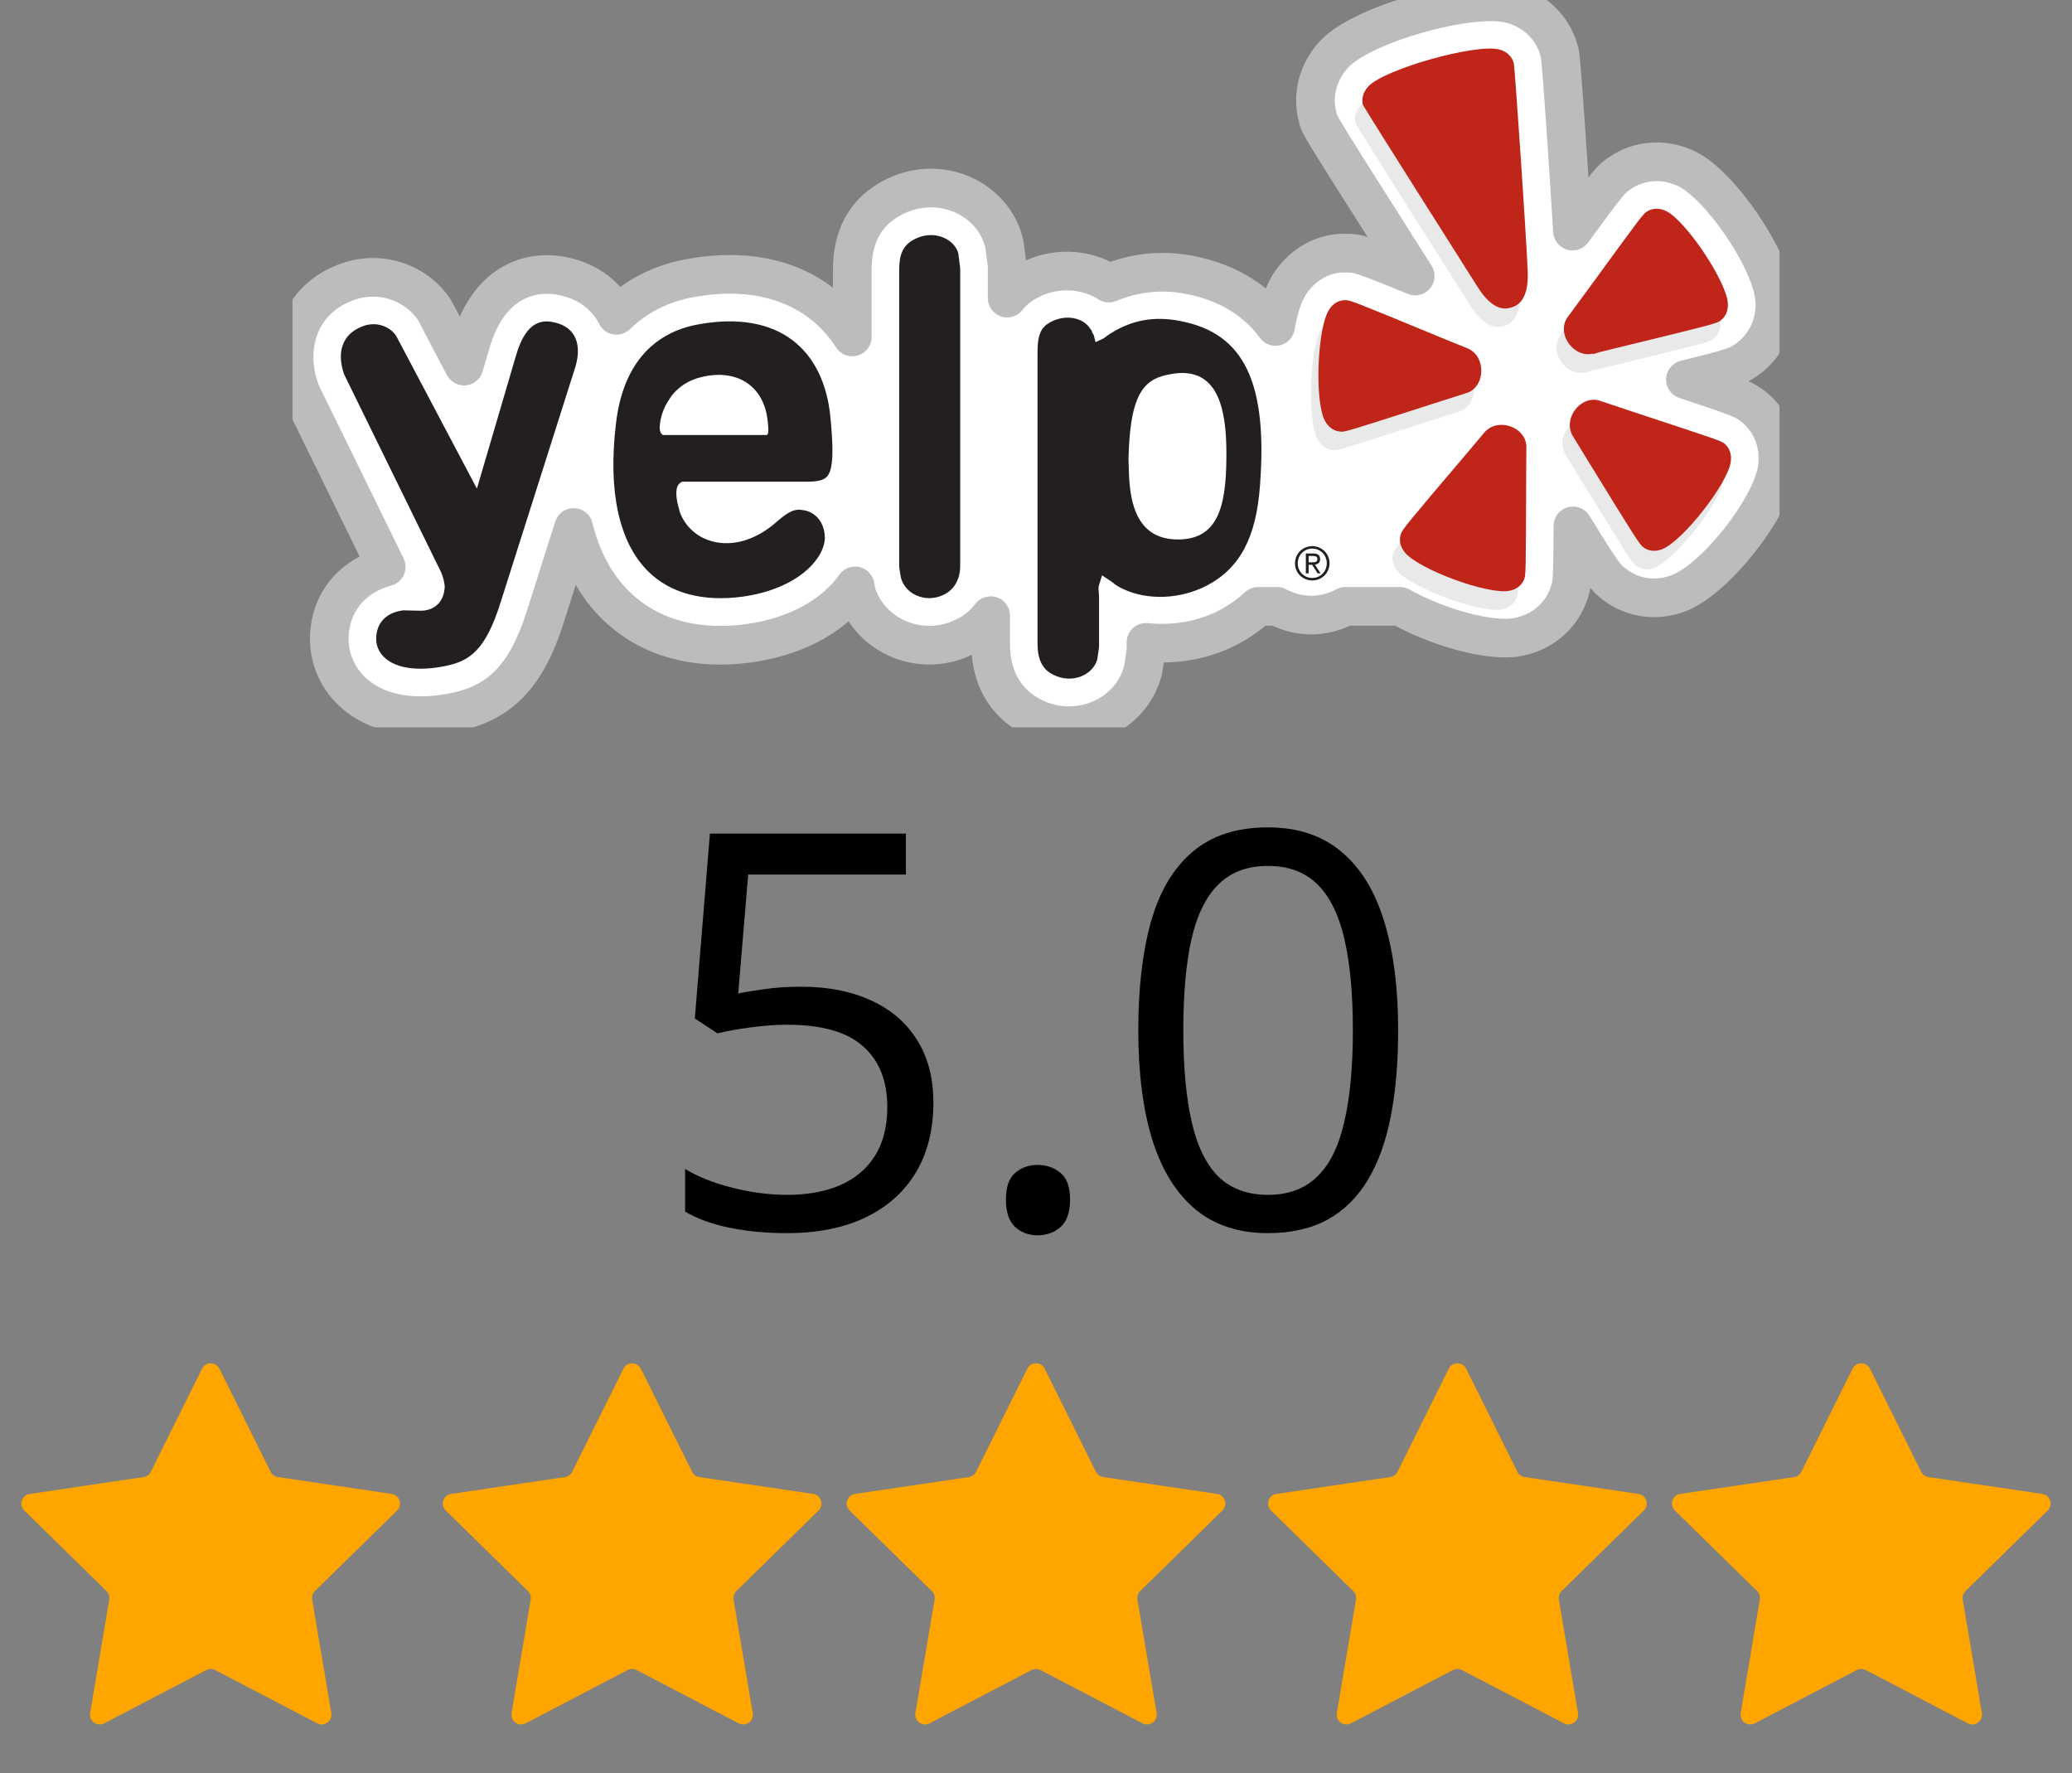 <svg xmlns="http://www.w3.org/2000/svg" width="319" height="273" viewBox="0 0 319 273" fill="none"><rect x="0" y="0" width="319" height="273" fill="#808080" stroke="none"/><path d="M31.097 210.704C31.649 209.594 33.233 209.594 33.784 210.704L41.664 226.564C41.883 227.004 42.302 227.309 42.788 227.38L60.307 229.974C61.533 230.155 62.023 231.661 61.137 232.529L48.488 244.925C48.138 245.268 47.977 245.762 48.059 246.246L51.006 263.709C51.213 264.931 49.932 265.862 48.833 265.288L33.135 257.089C32.7 256.861 32.181 256.861 31.746 257.089L16.049 265.288C14.95 265.862 13.669 264.931 13.875 263.709L16.822 246.246C16.904 245.762 16.744 245.268 16.393 244.925L3.744 232.529C2.859 231.661 3.348 230.155 4.574 229.974L22.093 227.38C22.579 227.309 22.999 227.004 23.217 226.564L31.097 210.704Z" fill="#FEA500"></path><path d="M95.979 210.704C96.53 209.594 98.114 209.594 98.665 210.704L106.546 226.564C106.764 227.004 107.184 227.309 107.669 227.38L125.189 229.974C126.415 230.155 126.904 231.661 126.019 232.529L113.37 244.925C113.019 245.268 112.859 245.762 112.941 246.246L115.888 263.709C116.094 264.931 114.813 265.862 113.714 265.288L98.016 257.089C97.581 256.861 97.063 256.861 96.628 257.089L80.93 265.288C79.831 265.862 78.55 264.931 78.756 263.709L81.704 246.246C81.785 245.762 81.625 245.268 81.274 244.925L68.625 232.529C67.74 231.661 68.229 230.155 69.456 229.974L86.975 227.38C87.46 227.309 87.88 227.004 88.099 226.564L95.979 210.704Z" fill="#FEA500"></path><path d="M158.157 210.704C158.708 209.594 160.292 209.594 160.843 210.704L168.724 226.564C168.942 227.004 169.362 227.309 169.847 227.38L187.366 229.974C188.593 230.155 189.082 231.661 188.197 232.529L175.548 244.925C175.197 245.268 175.037 245.762 175.119 246.246L178.066 263.709C178.272 264.931 176.991 265.862 175.892 265.288L160.194 257.089C159.759 256.861 159.241 256.861 158.806 257.089L143.108 265.288C142.009 265.862 140.728 264.931 140.934 263.709L143.881 246.246C143.963 245.762 143.803 245.268 143.452 244.925L130.803 232.529C129.918 231.661 130.407 230.155 131.634 229.974L149.153 227.38C149.638 227.309 150.058 227.004 150.276 226.564L158.157 210.704Z" fill="#FEA500"></path><path d="M223.038 210.704C223.59 209.594 225.173 209.594 225.725 210.704L233.605 226.564C233.823 227.004 234.243 227.309 234.729 227.38L252.248 229.974C253.474 230.155 253.963 231.661 253.078 232.529L240.429 244.925C240.079 245.268 239.918 245.762 240 246.246L242.947 263.709C243.153 264.931 241.872 265.862 240.774 265.288L225.076 257.089C224.641 256.861 224.122 256.861 223.687 257.089L207.989 265.288C206.89 265.862 205.609 264.931 205.816 263.709L208.763 246.246C208.845 245.762 208.684 245.268 208.334 244.925L195.685 232.529C194.799 231.661 195.289 230.155 196.515 229.974L214.034 227.38C214.52 227.309 214.939 227.004 215.158 226.564L223.038 210.704Z" fill="#FEA500"></path><path d="M285.216 210.704C285.768 209.594 287.351 209.594 287.903 210.704L295.783 226.564C296.001 227.004 296.421 227.309 296.907 227.38L314.426 229.974C315.652 230.155 316.141 231.661 315.256 232.529L302.607 244.925C302.256 245.268 302.096 245.762 302.178 246.246L305.125 263.709C305.331 264.931 304.05 265.862 302.952 265.288L287.254 257.089C286.819 256.861 286.3 256.861 285.865 257.089L270.167 265.288C269.068 265.862 267.787 264.931 267.994 263.709L270.941 246.246C271.022 245.762 270.862 245.268 270.512 244.925L257.863 232.529C256.977 231.661 257.467 230.155 258.693 229.974L276.212 227.38C276.698 227.309 277.117 227.004 277.336 226.564L285.216 210.704Z" fill="#FEA500"></path><path d="M123.367 151.896C127.489 151.896 131.073 152.601 134.116 154.012C137.16 155.396 139.512 157.416 141.172 160.072C142.86 162.728 143.704 165.951 143.704 169.742C143.704 173.893 142.804 177.476 141.006 180.492C139.207 183.48 136.62 185.79 133.245 187.423C129.869 189.028 125.829 189.83 121.125 189.83C117.971 189.83 115.038 189.553 112.327 189C109.615 188.447 107.332 187.617 105.479 186.51V179.952C107.498 181.17 109.947 182.138 112.825 182.857C115.702 183.577 118.497 183.937 121.208 183.937C124.28 183.937 126.964 183.452 129.26 182.484C131.584 181.488 133.383 179.994 134.656 178.001C135.956 175.982 136.606 173.45 136.606 170.406C136.606 166.367 135.361 163.254 132.871 161.068C130.409 158.854 126.507 157.748 121.167 157.748C119.451 157.748 117.57 157.886 115.522 158.163C113.475 158.439 111.787 158.744 110.459 159.076L106.973 156.793L109.297 128.321H139.47V134.63H115.19L113.655 152.933C114.706 152.712 116.062 152.49 117.722 152.269C119.382 152.02 121.264 151.896 123.367 151.896ZM154.868 184.684C154.868 182.747 155.339 181.377 156.279 180.575C157.22 179.745 158.368 179.33 159.724 179.33C161.135 179.33 162.325 179.745 163.293 180.575C164.262 181.377 164.746 182.747 164.746 184.684C164.746 186.593 164.262 187.99 163.293 188.875C162.325 189.733 161.135 190.162 159.724 190.162C158.368 190.162 157.22 189.733 156.279 188.875C155.339 187.99 154.868 186.593 154.868 184.684ZM215.256 158.578C215.256 163.503 214.883 167.902 214.136 171.776C213.389 175.65 212.213 178.928 210.608 181.612C209.003 184.296 206.928 186.344 204.382 187.755C201.837 189.138 198.779 189.83 195.21 189.83C190.7 189.83 186.965 188.599 184.004 186.136C181.071 183.674 178.871 180.118 177.405 175.47C175.966 170.794 175.247 165.163 175.247 158.578C175.247 152.103 175.897 146.542 177.197 141.893C178.525 137.217 180.656 133.634 183.589 131.144C186.522 128.626 190.396 127.367 195.21 127.367C199.775 127.367 203.538 128.612 206.499 131.102C209.46 133.565 211.659 137.134 213.098 141.81C214.537 146.458 215.256 152.048 215.256 158.578ZM182.178 158.578C182.178 164.222 182.607 168.926 183.464 172.689C184.322 176.452 185.706 179.274 187.615 181.156C189.552 183.01 192.083 183.937 195.21 183.937C198.337 183.937 200.854 183.01 202.764 181.156C204.701 179.302 206.098 176.493 206.956 172.73C207.841 168.967 208.284 164.25 208.284 158.578C208.284 153.016 207.855 148.368 206.997 144.632C206.139 140.869 204.756 138.047 202.847 136.166C200.938 134.256 198.392 133.302 195.21 133.302C192.028 133.302 189.482 134.256 187.573 136.166C185.664 138.047 184.281 140.869 183.423 144.632C182.593 148.368 182.178 153.016 182.178 158.578Z" fill="black"></path><g clip-path="url(#clip0_6_74)"><mask id="mask0_6_74" style="mask-type:luminance" maskUnits="userSpaceOnUse" x="-405" y="-220" width="1129" height="552"><path d="M-404.536 331.809H723.534V-219.805H-404.536V331.809Z" fill="white"></path></mask><g mask="url(#mask0_6_74)"><path d="M269.974 62.614C268.511 61.506 268.27 61.336 259.479 58.434C267.093 56.558 267.421 56.358 268.77 55.469C271.828 53.392 273.459 49.948 273.223 46.217L273.192 45.81C272.572 39.822 264.875 28.523 259.693 25.987C256.275 24.352 252.474 24.581 249.481 26.598C248.07 27.532 247.883 27.66 242.096 35.578C241.532 26.326 240.445 10.012 240.178 8.486L240.121 8.136L240.035 7.796C239.046 4.213 236.241 1.522 232.526 0.587C226.325 -0.962 209.927 3.67 205.528 8.215C202.944 10.917 201.952 14.553 202.843 17.964L203.023 18.642L203.328 19.272C203.749 20.142 204.858 21.985 214.375 36.95L217.884 42.49C209.363 38.996 209.024 38.985 207.261 38.97C203.903 38.823 200.538 40.624 198.511 43.805L198.473 43.865C197.428 45.553 196.781 47.849 196.379 50.253C193.634 46.545 189.501 43.571 183.237 42.339C178.796 41.446 174.63 41.985 170.704 43.575C167.109 41.276 162.169 41.009 158.036 43.372C156.894 44.015 155.884 44.87 155.058 45.889V40.809L154.663 37.79L154.543 37.248C153.712 33.973 151.245 31.21 147.944 29.854L147.914 29.839C144.289 28.373 140.224 28.723 136.776 30.792C133.102 32.967 131.218 36.577 131.218 41.514V51.873C129.928 49.845 128.289 48.061 126.379 46.605C121.22 42.686 114.301 41.363 106.382 42.788C101.791 43.586 97.952 45.595 94.91 48.542L94.763 48.237C93.218 45.463 90.71 43.556 87.498 42.712C82.136 41.239 75.33 43.066 72.521 52.676L71.442 56.35C70.213 54.089 67.024 47.913 66.892 47.728C64.02 43.364 58.266 41.472 53.123 43.522C48.151 45.399 45.275 49.782 45.275 54.934C45.275 56.558 45.557 58.25 46.147 59.968L46.294 60.386L59.462 87.268C54.713 88.523 51.329 92.073 50.78 96.942C50.559 98.712 50.766 100.511 51.384 102.184C52.001 103.858 53.012 105.359 54.33 106.559C57.902 109.864 63.452 110.957 69.968 109.619C77.049 108.225 81.121 103.947 83.975 94.876L88.318 81.2C89.732 86.959 92.304 90.72 94.744 93.132C98.252 96.61 104.679 100.458 115.316 99.018C123.22 97.91 128.691 94.364 131.647 90.196L131.839 91.202C132.681 94.175 134.971 96.817 138.047 98.223C139.649 98.96 141.392 99.335 143.155 99.324C144.918 99.312 146.656 98.913 148.248 98.155C149.952 97.413 151.395 96.24 152.52 94.775V99.086C152.52 106.212 156.633 109.242 159.085 110.418C160.688 111.22 162.446 111.662 164.237 111.712C166.027 111.762 167.807 111.42 169.452 110.708C172.603 109.34 174.942 106.736 175.859 103.574L176.002 103.088L176.431 100.149V98.886C180.706 99.323 185.17 98.626 189.099 96.584C190.836 95.679 192.356 94.59 193.713 93.339H196.601C198.173 94.168 199.959 94.684 201.88 94.684C203.809 94.684 205.591 94.168 207.159 93.339H215.533C221.08 96.467 229.187 98.837 233.526 98.091C237.264 97.428 240.208 95.016 241.452 91.635L241.516 91.466C242.043 89.928 242.129 89.642 242.167 80.955C246.92 88.651 247.168 88.854 248.503 89.909C251.372 92.152 255.143 92.645 258.625 91.24C264.217 88.99 272.76 78.106 273.617 72.133C273.689 71.613 273.73 71.085 273.73 70.569C273.73 67.441 272.384 64.543 269.974 62.614ZM183.207 42.331C183.218 42.339 183.226 42.339 183.237 42.339C183.244 42.346 183.252 42.346 183.263 42.346L183.207 42.331ZM258.633 91.24H258.625C258.614 91.24 258.61 91.251 258.599 91.255L258.633 91.24Z" fill="white"></path><path d="M269.974 62.614C268.511 61.506 268.27 61.336 259.479 58.434C267.093 56.558 267.421 56.358 268.77 55.469C271.828 53.392 273.459 49.948 273.223 46.217L273.192 45.81C272.572 39.822 264.875 28.523 259.693 25.987C256.275 24.352 252.474 24.581 249.481 26.598C248.07 27.532 247.883 27.66 242.096 35.578C241.532 26.326 240.445 10.012 240.178 8.486L240.121 8.136L240.035 7.796C239.046 4.213 236.241 1.522 232.526 0.587C226.325 -0.962 209.927 3.67 205.528 8.215C202.944 10.917 201.952 14.553 202.843 17.964L203.023 18.642L203.328 19.272C203.749 20.142 204.858 21.985 214.375 36.95L217.884 42.49C209.363 38.996 209.024 38.985 207.261 38.97C203.903 38.823 200.538 40.624 198.511 43.805L198.473 43.865C197.428 45.553 196.781 47.849 196.379 50.253C193.634 46.545 189.501 43.571 183.237 42.339C178.796 41.446 174.63 41.985 170.704 43.575C167.109 41.276 162.169 41.009 158.036 43.372C156.894 44.015 155.884 44.87 155.058 45.889V40.809L154.663 37.79L154.543 37.248C153.712 33.973 151.245 31.21 147.944 29.854L147.914 29.839C144.289 28.373 140.224 28.723 136.776 30.792C133.102 32.967 131.218 36.577 131.218 41.514V51.873C129.928 49.845 128.289 48.061 126.379 46.605C121.22 42.686 114.301 41.363 106.382 42.788C101.791 43.586 97.952 45.595 94.91 48.542L94.763 48.237C93.218 45.463 90.71 43.556 87.498 42.712C82.136 41.239 75.33 43.066 72.521 52.676L71.442 56.35C70.213 54.089 67.024 47.913 66.892 47.728C64.02 43.364 58.266 41.472 53.123 43.522C48.151 45.399 45.275 49.782 45.275 54.934C45.275 56.558 45.557 58.25 46.147 59.968L46.294 60.386L59.462 87.268C54.713 88.523 51.329 92.073 50.78 96.942C50.559 98.712 50.766 100.511 51.384 102.184C52.001 103.858 53.012 105.359 54.33 106.559C57.902 109.864 63.452 110.957 69.968 109.619C77.049 108.225 81.121 103.947 83.975 94.876L88.318 81.2C89.732 86.959 92.304 90.72 94.744 93.132C98.252 96.61 104.679 100.458 115.316 99.018C123.22 97.91 128.691 94.364 131.647 90.196L131.839 91.202C132.681 94.175 134.971 96.817 138.047 98.223C139.649 98.96 141.392 99.335 143.155 99.324C144.918 99.312 146.656 98.913 148.248 98.155C149.952 97.413 151.395 96.24 152.52 94.775V99.086C152.52 106.212 156.633 109.242 159.085 110.418C160.688 111.22 162.446 111.662 164.237 111.712C166.027 111.762 167.807 111.42 169.452 110.708C172.603 109.34 174.942 106.736 175.859 103.574L176.002 103.088L176.431 100.149V98.886C180.706 99.323 185.17 98.626 189.099 96.584C190.836 95.679 192.356 94.59 193.713 93.339H196.601C198.173 94.168 199.959 94.684 201.88 94.684C203.809 94.684 205.591 94.168 207.159 93.339H215.533C221.08 96.467 229.187 98.837 233.526 98.091C237.264 97.428 240.208 95.016 241.452 91.635L241.516 91.466C242.043 89.928 242.129 89.642 242.167 80.955C246.92 88.651 247.168 88.854 248.503 89.909C251.372 92.152 255.143 92.645 258.625 91.24C264.217 88.99 272.76 78.106 273.617 72.133C273.689 71.613 273.73 71.085 273.73 70.569C273.73 67.441 272.384 64.543 269.974 62.614Z" stroke="#BDBCBC" stroke-width="5.952" stroke-linecap="round" stroke-linejoin="round"></path><path d="M183.207 42.331L183.237 42.339C183.248 42.346 183.252 42.346 183.267 42.346L183.207 42.331ZM258.637 91.24H258.625C258.618 91.24 258.614 91.251 258.603 91.255L258.637 91.24Z" stroke="#BDBCBC" stroke-width="5.952" stroke-linecap="round" stroke-linejoin="round"></path></g><path d="M203.462 50.547C202.105 52.725 201.537 59.569 202.007 64.117C202.169 65.617 202.436 66.868 202.839 67.611C203.38 68.647 204.289 69.265 205.327 69.299C205.985 69.333 206.403 69.224 218.917 65.18C218.917 65.18 224.478 63.409 224.508 63.397C225.884 63.039 226.825 61.766 226.915 60.134C227.005 58.457 226.136 56.983 224.723 56.449L220.797 54.843C207.343 49.281 206.745 49.07 206.061 49.062C205.026 49.013 204.105 49.545 203.462 50.547ZM233.541 91.971C233.762 91.338 233.785 90.904 233.818 77.729C233.818 77.729 233.852 71.907 233.864 71.843C233.947 70.426 233.029 69.122 231.517 68.538C229.964 67.935 228.291 68.304 227.347 69.48C227.347 69.48 224.61 72.736 224.599 72.74C215.179 83.838 214.784 84.344 214.559 85.007C214.414 85.391 214.361 85.804 214.405 86.213C214.465 86.796 214.724 87.388 215.172 87.916C217.353 90.527 227.832 94.39 231.171 93.818C232.333 93.607 233.183 92.943 233.541 91.971ZM254.786 87.384C257.952 86.122 264.848 77.334 265.329 73.958C265.494 72.777 265.13 71.767 264.317 71.116C263.795 70.716 263.378 70.562 250.883 66.447C250.883 66.447 245.389 64.63 245.329 64.6C243.994 64.08 242.481 64.559 241.463 65.821C240.402 67.114 240.237 68.813 241.091 70.105L243.298 73.704C250.725 85.794 251.285 86.646 251.818 87.068C252.646 87.712 253.702 87.828 254.786 87.384ZM248.337 56.271C262.55 52.827 263.095 52.646 263.659 52.277C264.52 51.689 264.945 50.724 264.874 49.53C264.874 49.488 264.877 49.454 264.874 49.413C264.506 45.919 258.395 36.818 255.383 35.341C254.311 34.832 253.244 34.867 252.363 35.454C251.815 35.823 251.405 36.351 243.802 46.789C243.802 46.789 240.361 51.485 240.32 51.526C239.414 52.627 239.402 54.214 240.281 55.574C241.196 56.98 242.752 57.666 244.174 57.27C244.174 57.27 244.11 57.368 244.098 57.39C244.794 57.123 246.058 56.814 248.337 56.271ZM234.063 44.51C233.815 38.864 232.126 13.732 231.927 12.572C231.637 11.508 230.814 10.758 229.629 10.461C226.009 9.557 212.137 13.457 209.569 16.114C208.749 16.973 208.441 18.039 208.685 18.982C209.087 19.811 226.268 46.903 226.268 46.903C228.809 51.033 230.882 50.389 231.558 50.177C232.235 49.967 234.296 49.322 234.063 44.51Z" fill="#E9E9E9"></path><path d="M204.598 47.698C203.244 49.873 202.672 56.719 203.143 61.264C203.308 62.764 203.579 64.016 203.974 64.762C204.516 65.795 205.425 66.409 206.462 66.447C207.129 66.48 207.542 66.367 220.056 62.335C220.056 62.335 225.617 60.556 225.64 60.545C227.028 60.19 227.961 58.913 228.05 57.281C228.141 55.608 227.279 54.131 225.858 53.596C225.858 53.596 221.936 51.994 221.929 51.994C208.482 46.435 207.877 46.217 207.2 46.21C206.162 46.168 205.241 46.692 204.598 47.698ZM234.679 89.114C234.898 88.481 234.924 88.048 234.962 74.873C234.962 74.873 234.992 69.051 234.995 68.994C235.086 67.566 234.164 66.266 232.657 65.686C231.103 65.086 229.43 65.456 228.49 66.627C228.49 66.627 225.745 69.891 225.738 69.891C216.318 80.981 215.924 81.494 215.694 82.15C215.552 82.537 215.501 82.95 215.544 83.359C215.6 83.948 215.867 84.528 216.307 85.07C218.492 87.671 228.967 91.533 232.314 90.961C233.476 90.75 234.321 90.094 234.679 89.114ZM255.932 84.528C259.091 83.266 265.98 74.481 266.464 71.1C266.634 69.925 266.266 68.911 265.457 68.263C264.926 67.864 264.524 67.709 252.018 63.594C252.018 63.594 246.532 61.777 246.461 61.743C245.132 61.227 243.617 61.706 242.598 62.964C241.538 64.257 241.38 65.964 242.226 67.253L244.433 70.856C251.856 82.938 252.424 83.793 252.958 84.211C253.785 84.863 254.838 84.969 255.932 84.528ZM249.468 53.422C263.681 49.971 264.231 49.789 264.791 49.42C265.652 48.84 266.085 47.867 266.009 46.684C266.009 46.647 266.017 46.605 266.009 46.564C265.645 43.066 259.53 33.969 256.519 32.492C255.45 31.98 254.383 32.013 253.496 32.608C252.947 32.966 252.544 33.51 244.933 43.941C244.933 43.941 241.497 48.633 241.456 48.678C240.549 49.782 240.534 51.365 241.422 52.721C242.339 54.127 243.888 54.813 245.31 54.418C245.31 54.418 245.253 54.519 245.239 54.538C245.938 54.274 247.19 53.965 249.468 53.422ZM235.202 41.661C234.958 36.015 233.262 10.879 233.063 9.715C232.777 8.659 231.954 7.906 230.773 7.608C227.144 6.708 213.276 10.6 210.708 13.257C209.881 14.12 209.577 15.183 209.825 16.125C210.231 16.958 227.411 44.05 227.411 44.05C229.949 48.176 232.022 47.536 232.702 47.321C233.375 47.114 235.435 46.474 235.202 41.661Z" fill="#BF2519"></path><path d="M59.217 101.242C61.007 102.903 64.398 103.374 68.52 102.534C72.382 101.769 74.777 100.04 77.082 92.695L88.562 56.546C89.156 54.627 89.111 52.962 88.43 51.726C87.877 50.731 86.956 50.056 85.655 49.71C83.609 49.148 81.057 49.205 79.447 54.714L73.423 75.22C73.423 75.22 61.154 51.99 61.146 51.986C60.371 50.433 58.1 49.322 55.787 50.242C52.772 51.391 51.768 54.108 52.971 57.609C52.971 57.609 67.895 88.048 67.93 88.131C67.93 88.131 68.336 89.216 68.336 89.393C68.336 89.393 68.471 90.219 68.471 90.249C68.44 91.421 68.049 92.408 67.35 93.067C66.662 93.716 65.707 94.055 64.59 94.01C64.59 94.01 62.263 93.956 62.086 93.956C59.695 94.251 58.19 95.626 57.949 97.751C57.781 99.12 58.221 100.322 59.217 101.242ZM118.023 66.966H102.042C101.609 66.65 101.399 66.119 101.722 64.52C101.925 63.68 102.144 62.927 102.783 61.871C102.989 61.555 103.204 61.231 103.411 60.907C104.58 59.425 106.163 58.476 107.965 58.054C113.583 56.678 117.5 59.539 118.136 64.419C118.441 66.549 118.241 66.966 118.023 66.966ZM127.845 64.178C127.33 58.955 125.318 54.877 122.021 52.379C118.508 49.707 113.537 48.855 107.652 49.91C100.275 51.191 95.845 56.475 94.83 65.21C93.581 75.653 95.296 83.522 99.805 87.972C103.204 91.338 108.232 92.676 114.346 91.846C123.066 90.618 126.987 85.821 126.987 82.787C126.987 80.556 125.641 78.8 123.663 78.533C122.531 78.306 121.576 78.533 119.463 80.427C116.417 83.088 112.887 84.159 109.758 83.364C107.374 82.757 105.513 81.11 104.67 78.852C104.67 78.852 104.295 77.361 104.317 77.526C104.061 76.181 103.945 74.847 104.772 74.303L104.993 74.153H124.148C125.916 74.153 126.81 73.923 127.326 73.365C128.379 72.194 128.295 68.847 127.845 64.178ZM145.209 36.554C143.694 35.936 141.983 36.102 140.482 36.999C139.039 37.855 138.437 39.158 138.437 41.514V87.287C138.437 87.287 138.689 88.922 138.715 88.993C139.039 90.136 139.881 91.108 141.05 91.639C142.348 92.243 143.844 92.231 145.183 91.602C146.849 90.878 147.83 89.209 147.83 87.14V41.28C147.83 41.28 147.54 39.064 147.54 39.023C147.273 37.96 146.397 37.041 145.209 36.554ZM181.353 83.047C175.028 83.047 174.02 77.42 173.821 73.174C173.809 73.162 173.738 70.686 173.738 70.686C173.738 70.686 173.809 68.847 173.809 68.775C174.219 61.427 175.734 58.529 179.604 57.722C182.202 57.12 184.188 57.413 185.677 58.615C187.913 60.421 188.899 64.242 188.809 70.618C188.745 78.084 187.448 83.047 181.353 83.047ZM181.822 49.44C177.585 48.572 173.96 49.3 170.474 51.666C170.474 51.666 170.083 51.983 169.932 52.074L169.62 52.232L168.666 52.661L168.394 51.587L168.165 51.199L168.086 50.958L168.06 50.886C168.06 50.886 167.827 50.573 167.793 50.524C166.793 48.964 164.074 48.248 161.623 49.65C160.423 50.332 159.735 51.293 159.735 54.161V99.086C159.735 101.547 160.506 103.077 162.19 103.883C163.611 104.599 165.21 104.656 166.582 104.064C167.748 103.552 168.605 102.647 168.925 101.547L169.207 99.621V91.846L169.124 90.596L169.158 90.226L169.206 90.049L169.669 88.568L171.072 89.502C171.072 89.502 171.425 89.736 171.576 89.895L171.997 90.173C172 90.177 172.486 90.46 172.486 90.46C172.493 90.46 172.937 90.678 172.937 90.678C176.697 92.457 181.728 92.249 185.778 90.158C190.877 87.49 193.396 82.757 193.979 74.809C195.197 58.924 191.55 51.335 181.822 49.44ZM201.473 86.563H201.996C202.42 86.563 202.82 86.54 202.82 86.062C202.82 85.632 202.455 85.588 202.127 85.588H201.473V86.563ZM201.044 85.203H202.165C202.898 85.203 203.241 85.471 203.241 86.08C203.241 86.631 202.891 86.861 202.432 86.91L203.316 88.263H202.853L202.018 86.947H201.473V88.263H201.044V85.203ZM202.033 88.971C203.27 88.971 204.267 87.995 204.267 86.702C204.267 85.432 203.271 84.453 202.033 84.453C200.792 84.453 199.796 85.432 199.796 86.729C199.793 87.024 199.85 87.317 199.961 87.59C200.073 87.863 200.237 88.112 200.446 88.32C200.654 88.529 200.902 88.694 201.174 88.806C201.447 88.917 201.739 88.973 202.033 88.971V88.971ZM202.033 84.072C203.478 84.072 204.692 85.21 204.692 86.702C204.692 88.221 203.478 89.355 202.033 89.355C200.585 89.355 199.375 88.221 199.375 86.729C199.375 85.21 200.585 84.072 202.033 84.072Z" fill="#231F20"></path></g><defs><clipPath id="clip0_6_74"><rect width="229" height="112" fill="white" transform="translate(45)"></rect></clipPath></defs></svg>